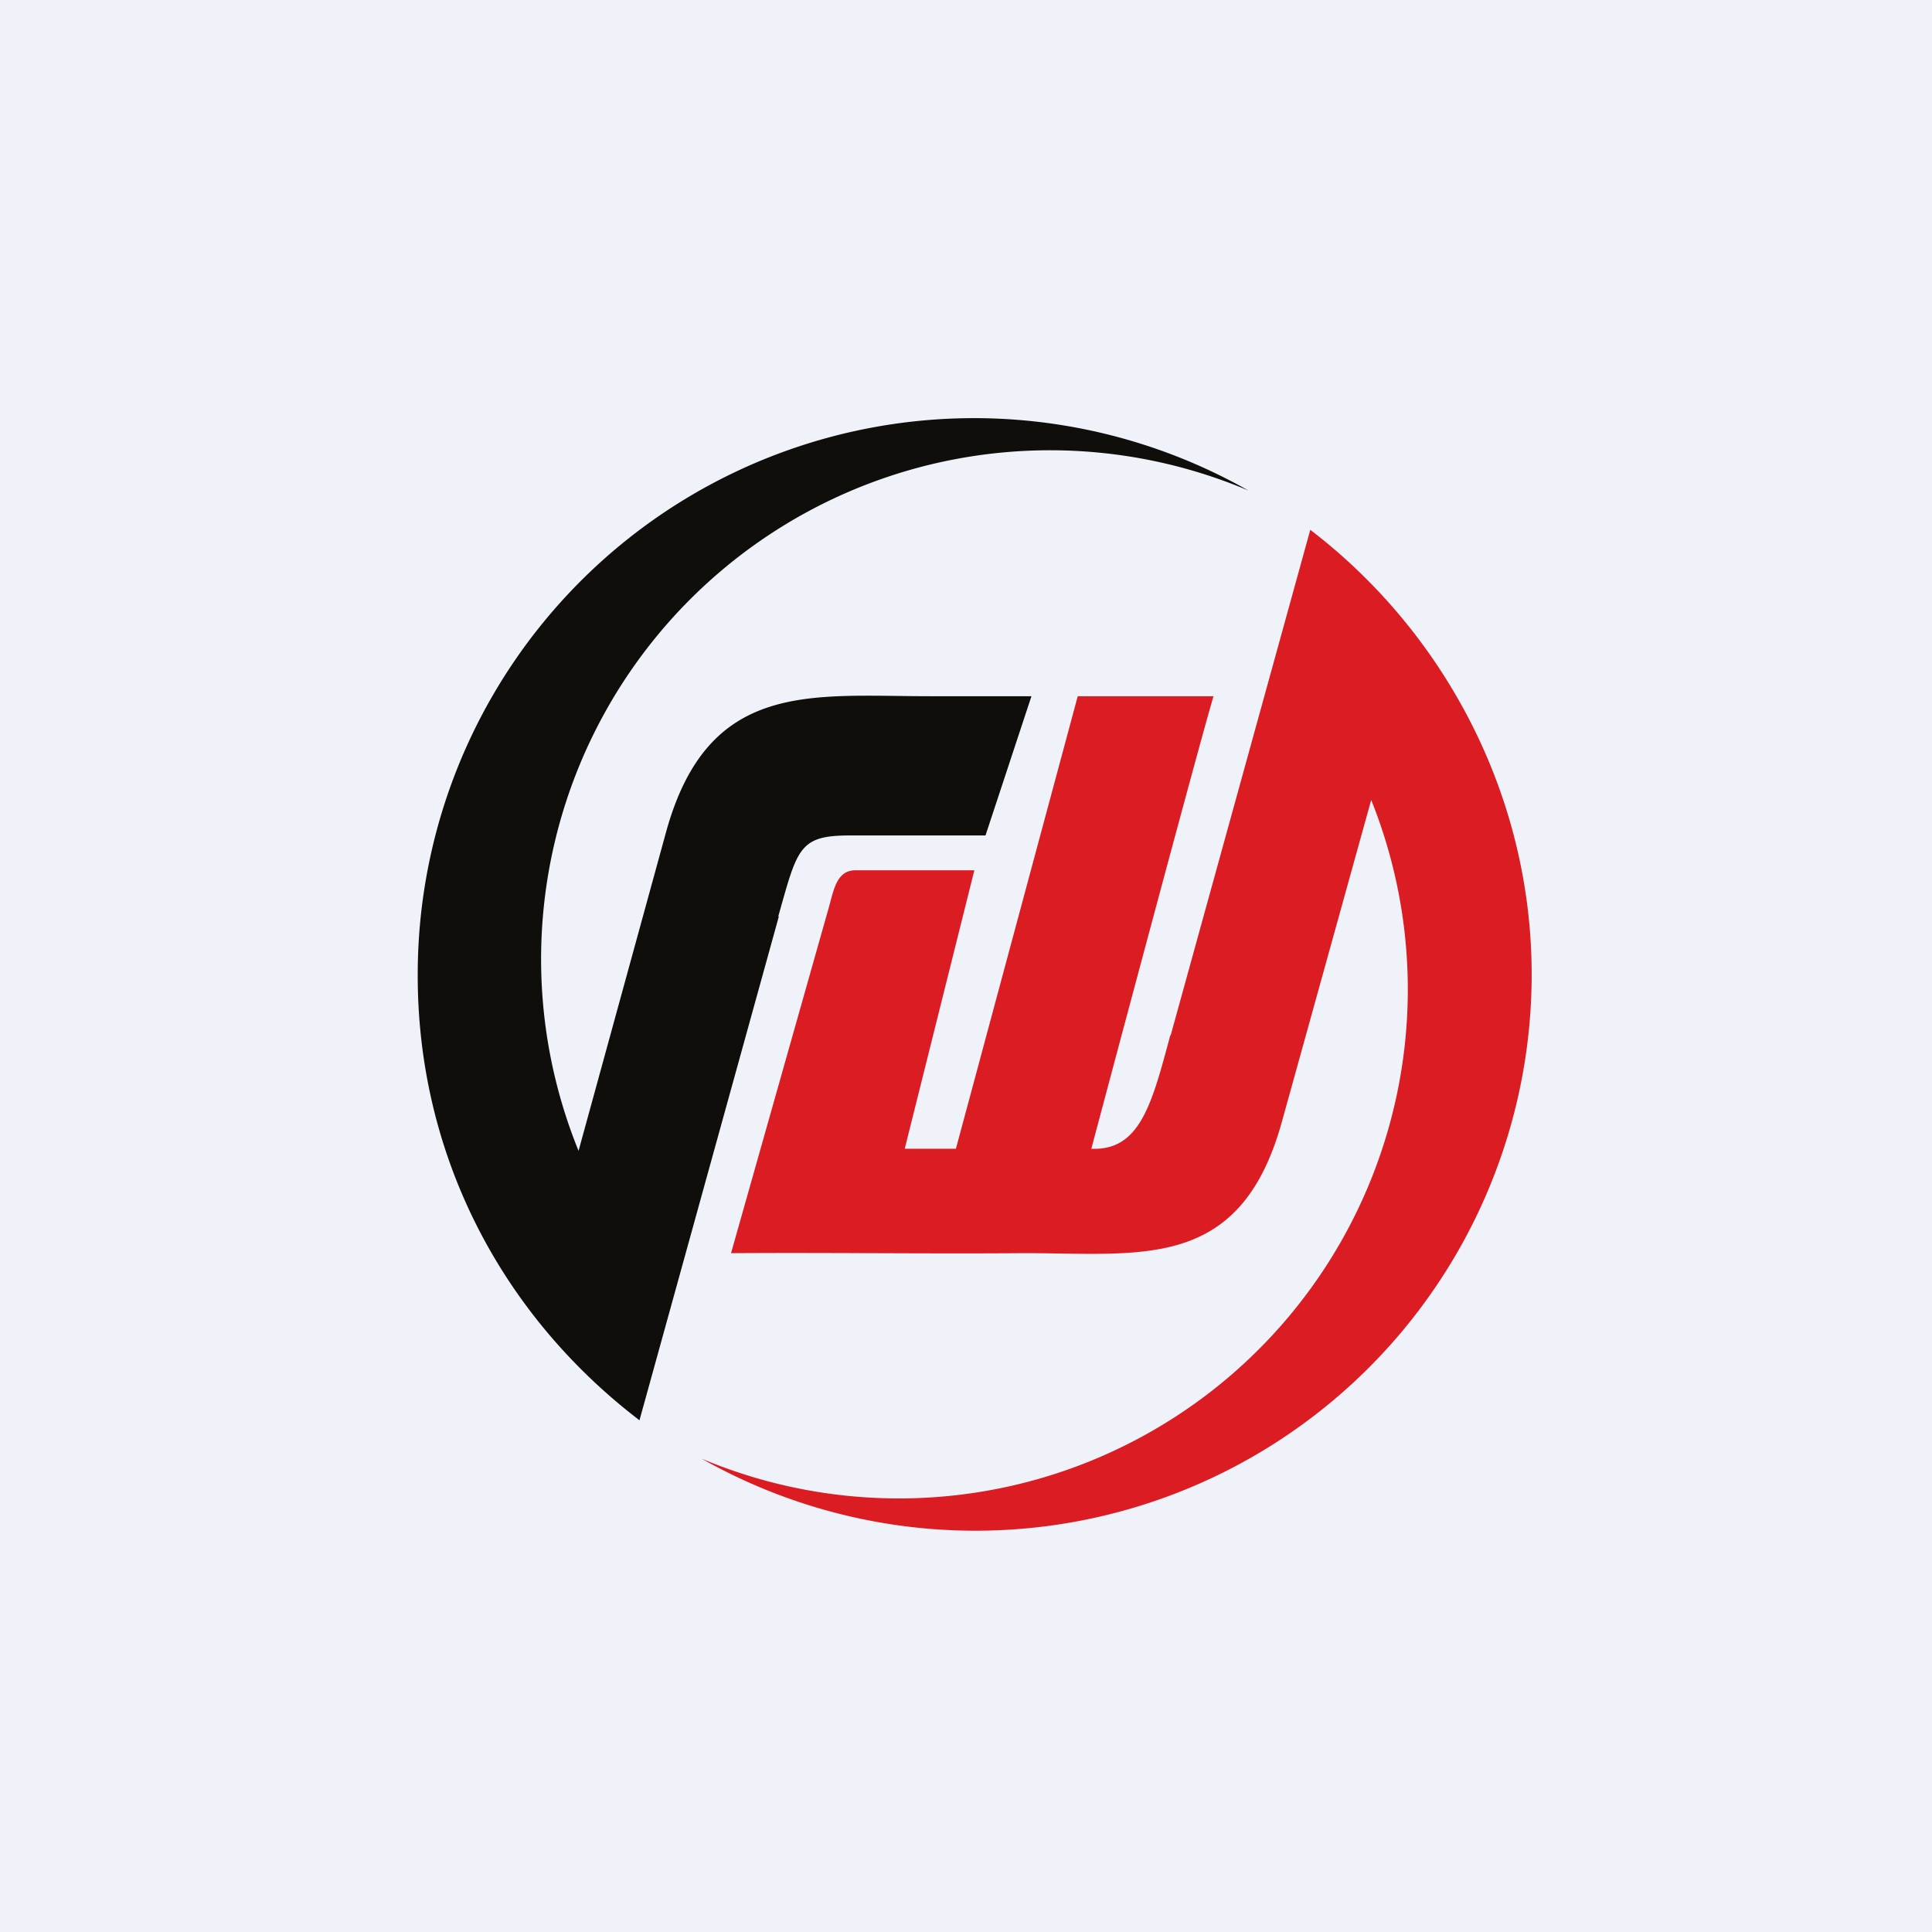 <?xml version="1.0" encoding="UTF-8"?>
<!-- generated by Finnhub -->
<svg viewBox="0 0 55.5 55.5" xmlns="http://www.w3.org/2000/svg">
<path d="M 0,0 H 55.5 V 55.5 H 0 Z" fill="rgb(239, 242, 248)"/>
<path d="M 33.62,29.735 C 33.09,31.71 32.75,33.06 31.35,33 C 31.35,33 34.35,21.73 34.86,20 H 30.96 L 27.46,33 H 25.99 L 27.99,25 H 24.58 C 24.05,25 23.96,25.52 23.82,26.03 L 21,36 C 23.65,35.98 26.57,36.02 29.29,36 C 32.71,35.98 35.61,36.59 36.82,32.24 L 39.39,22.98 A 14.62,14.62 0 0,1 20.15,41.9 A 15.98,15.98 0 0,0 44,28 C 44,22.81 41.46,18.14 37.64,15.22 L 33.63,29.74 Z" fill="rgb(220, 28, 35)"/>
<path d="M 22.36,26.315 C 22.91,24.37 22.95,24 24.41,24 H 28.31 L 29.63,20 H 26.7 C 23.29,20 20.35,19.53 19.14,23.88 L 16.62,33.06 A 14.62,14.62 0 0,1 35.86,14.09 A 15.98,15.98 0 0,0 12,28 C 11.99,33.1 14.34,37.72 18.37,40.8 L 22.37,26.34 Z" fill="rgb(15, 14, 11)"/>
</svg>
